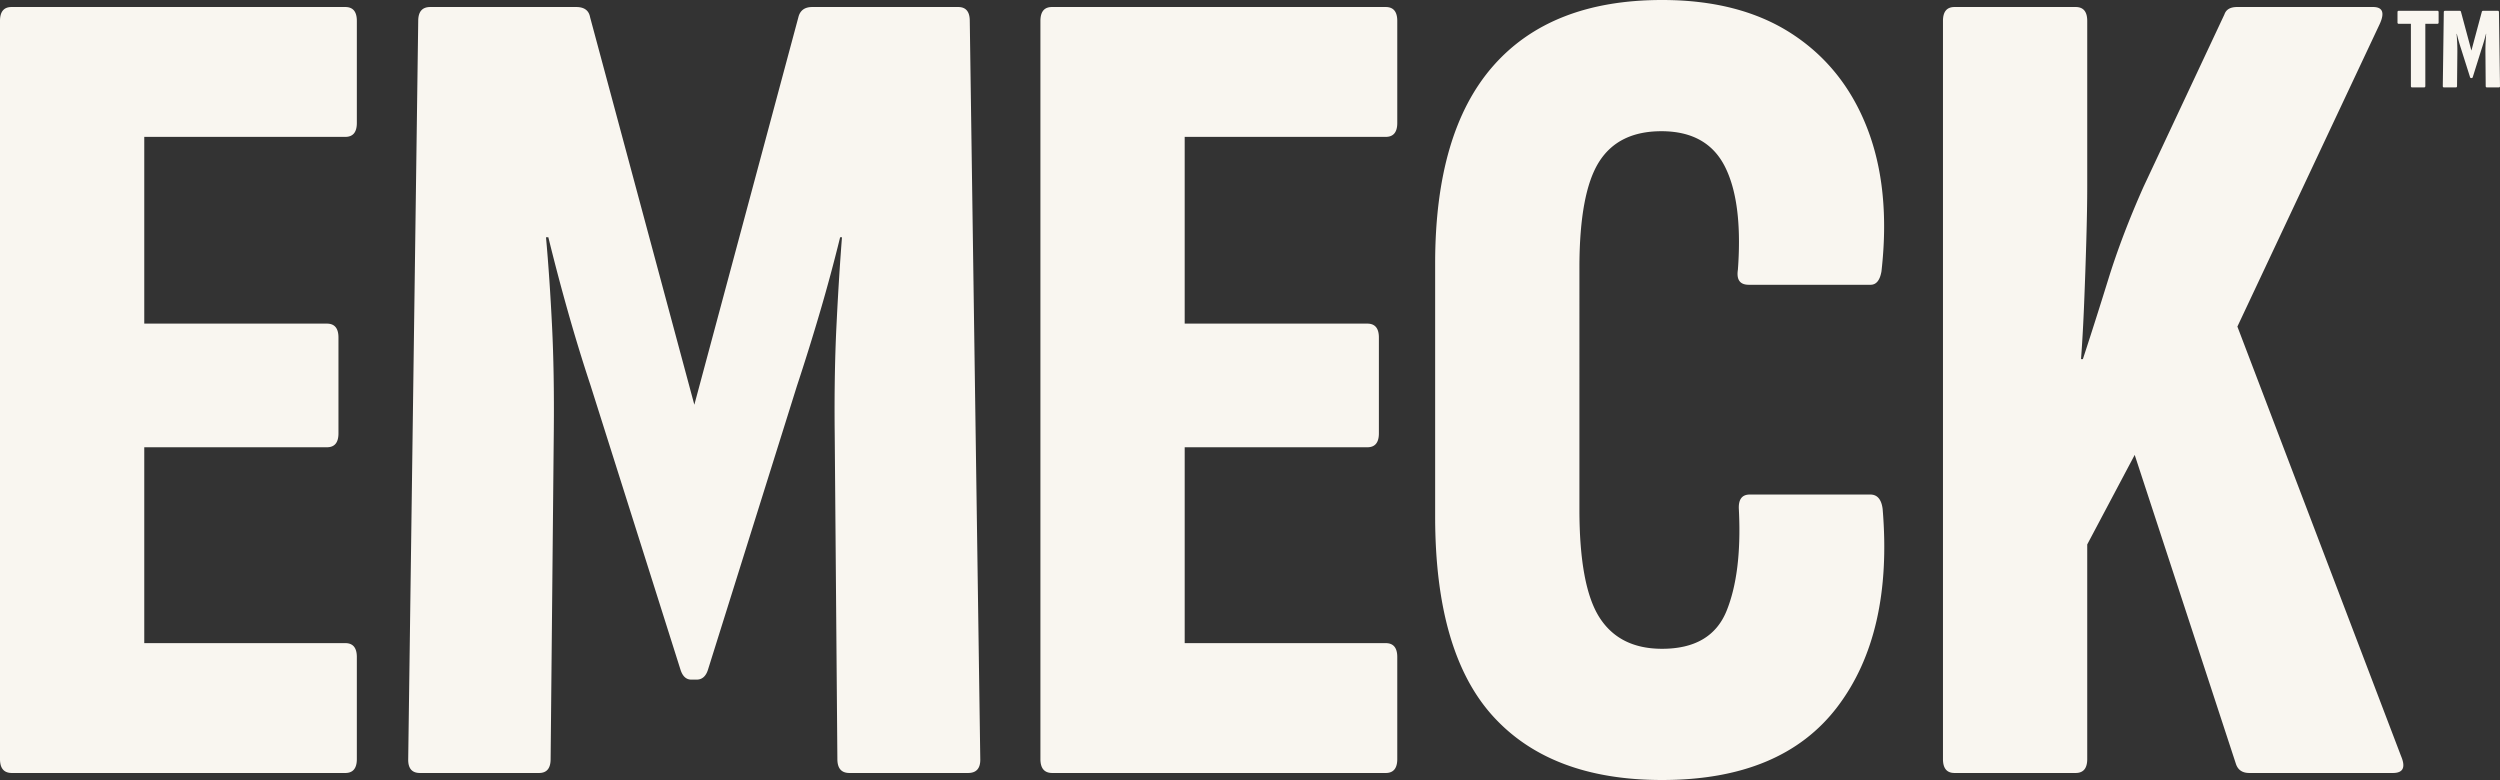 <svg xmlns="http://www.w3.org/2000/svg" width="1000" height="312"><rect width="100%" height="100%" fill="#333333" stroke="none"/><path fill="#F9F6F0" d="M4.74 309.193c-3.16 0-4.74-1.854-4.74-5.562V8.37c0-3.71 1.54-5.563 4.623-5.563h133.492c3.082 0 4.622 1.854 4.622 5.562v40.82c0 3.708-1.54 5.562-4.622 5.562h-80.41v74.696h73.056c3.082 0 4.623 1.856 4.623 5.57v38.327c0 3.708-1.541 5.562-4.623 5.562H57.705v78.343h80.41c3.082 0 4.622 1.854 4.622 5.562v40.82c0 3.708-1.54 5.562-4.622 5.562H4.739Zm163.234 0c-3.13 0-4.695-1.763-4.695-5.291l4.009-295.533c0-3.708 1.606-5.562 4.82-5.562h58.37c3.213 0 5.065 1.361 5.557 4.085l41.698 155.006L319.351 6.892c.672-2.724 2.524-4.085 5.557-4.085h58.37c2.99 0 4.532 1.74 4.625 5.22l4.211 295.875c0 3.528-1.633 5.291-4.9 5.291H339.77c-3.213 0-4.82-1.854-4.82-5.562l-1.059-129.585c-.18-15.9.045-30.346.676-43.338l.203-4.068c.585-11.426 1.258-22.007 2.02-31.742h-.737a679.21 679.21 0 0 1-8.03 29.813 918.784 918.784 0 0 1-9.234 29.623L283.144 268.03c-.852 2.543-2.344 3.815-4.476 3.815h-2.14c-2 0-3.427-1.272-4.28-3.815L236.21 154.136a699.185 699.185 0 0 1-9.04-29.52 872.415 872.415 0 0 1-7.836-29.718h-.935c.983 10.88 1.792 22.784 2.425 35.711.607 12.41.84 26.19.698 41.338l-1.275 131.684c0 3.708-1.544 5.562-4.63 5.562h-47.643Zm252.934 0c-3.16 0-4.74-1.854-4.74-5.562V8.37c0-3.708 1.541-5.562 4.623-5.562h133.492c3.082 0 4.623 1.854 4.623 5.562v40.82c0 3.708-1.541 5.562-4.623 5.562h-80.41v74.696h73.056c3.082 0 4.623 1.856 4.623 5.57v38.327c0 3.708-1.54 5.562-4.623 5.562h-73.055v78.343h80.41c3.08 0 4.622 1.854 4.622 5.562v40.82c0 3.708-1.541 5.562-4.623 5.562H420.908ZM664.824 312c-29.629 0-52.164-8.498-67.604-25.493-15.44-16.996-23.16-43.636-23.16-79.922v-101.17c0-35.024 7.72-61.349 23.16-78.975C612.66 8.813 635.195 0 664.824 0c20.745 0 38.032 4.493 51.864 13.478 13.83 8.985 23.895 21.581 30.192 37.79 6.298 16.208 8.2 35.3 5.707 57.276-.623 3.576-2.074 5.364-4.352 5.364h-48.723c-3.525 0-4.976-2.01-4.353-6.03l.133-1.943c1.063-17.019-.701-30.096-5.292-39.23-4.764-9.48-13.246-14.22-25.446-14.22-11.543 0-19.894 4.152-25.052 12.458-5.072 8.167-7.65 21.927-7.735 41.282l-.002 97.48c0 20.465 2.67 34.883 8.008 43.254 5.338 8.37 13.688 12.556 25.051 12.556 13.135 0 21.749-5.084 25.84-15.253 4.005-9.953 5.65-23.068 4.933-39.345l-.05-1.066c-.259-4.025 1.195-6.037 4.36-6.037h48.204c2.804 0 4.452 1.922 4.944 5.767 2.77 33.201-3.252 59.572-18.067 79.11C720.173 302.232 696.785 312 664.824 312ZM830.264 2.807c3.086 0 4.63 1.854 4.63 5.562v65.86c0 6.188-.124 13.537-.37 22.047a2169 2169 0 0 1-.872 25.197l-.122 2.888c-.313 7.128-.686 13.56-1.12 19.294h.738l1.432-4.38c2.093-6.432 4.29-13.323 6.593-20.673l2.155-6.916c3.641-11.742 8.34-24.072 14.094-36.99l32.35-68.937c.672-1.968 2.37-2.952 5.09-2.952h54.361c3.837 0 4.73 2.256 2.68 6.768L894.957 130.63l65.461 171.794c1.919 4.512.843 6.768-3.227 6.768h-57.458c-2.77 0-4.556-1.206-5.36-3.617L853.88 181.96l-18.987 35.82v85.85c0 3.708-1.543 5.562-4.63 5.562H781.81c-3.081 0-4.622-1.854-4.622-5.562V8.37c0-3.708 1.54-5.562 4.622-5.562h48.453Zm144.72 1.517c.308 0 .462.186.462.557v4.082c0 .37-.154.556-.462.556h-4.853v24.888c0 .37-.161.556-.483.556h-4.826c-.308 0-.462-.185-.462-.556V9.519h-4.88c-.321 0-.482-.186-.482-.556V4.88c0-.371.16-.557.482-.557h15.504Zm2.602 30.64c-.313 0-.47-.177-.47-.53l.401-29.553c0-.371.161-.557.482-.557h5.837c.276 0 .451.1.527.3l4.199 15.61 4.162-15.501c.067-.272.252-.409.555-.409h5.837c.309 0 .463.186.463.557l.421 29.553c0 .353-.163.53-.49.53h-4.745c-.32 0-.482-.186-.482-.557l-.105-12.959c-.018-1.59.004-3.034.067-4.334.063-1.299.137-2.492.223-3.58h-.074a67.921 67.921 0 0 1-.803 2.98 91.88 91.88 0 0 1-.924 2.963l-3.564 11.37c-.085.254-.234.381-.448.381h-.214c-.2 0-.342-.127-.428-.381l-3.603-11.39a69.917 69.917 0 0 1-.904-2.952 87.24 87.24 0 0 1-.784-2.971h-.094a85.61 85.61 0 0 1 .243 3.57 69.25 69.25 0 0 1 .073 3.652l-.13 13.65c0 .372-.155.557-.464.557h-4.764Z"/></svg>